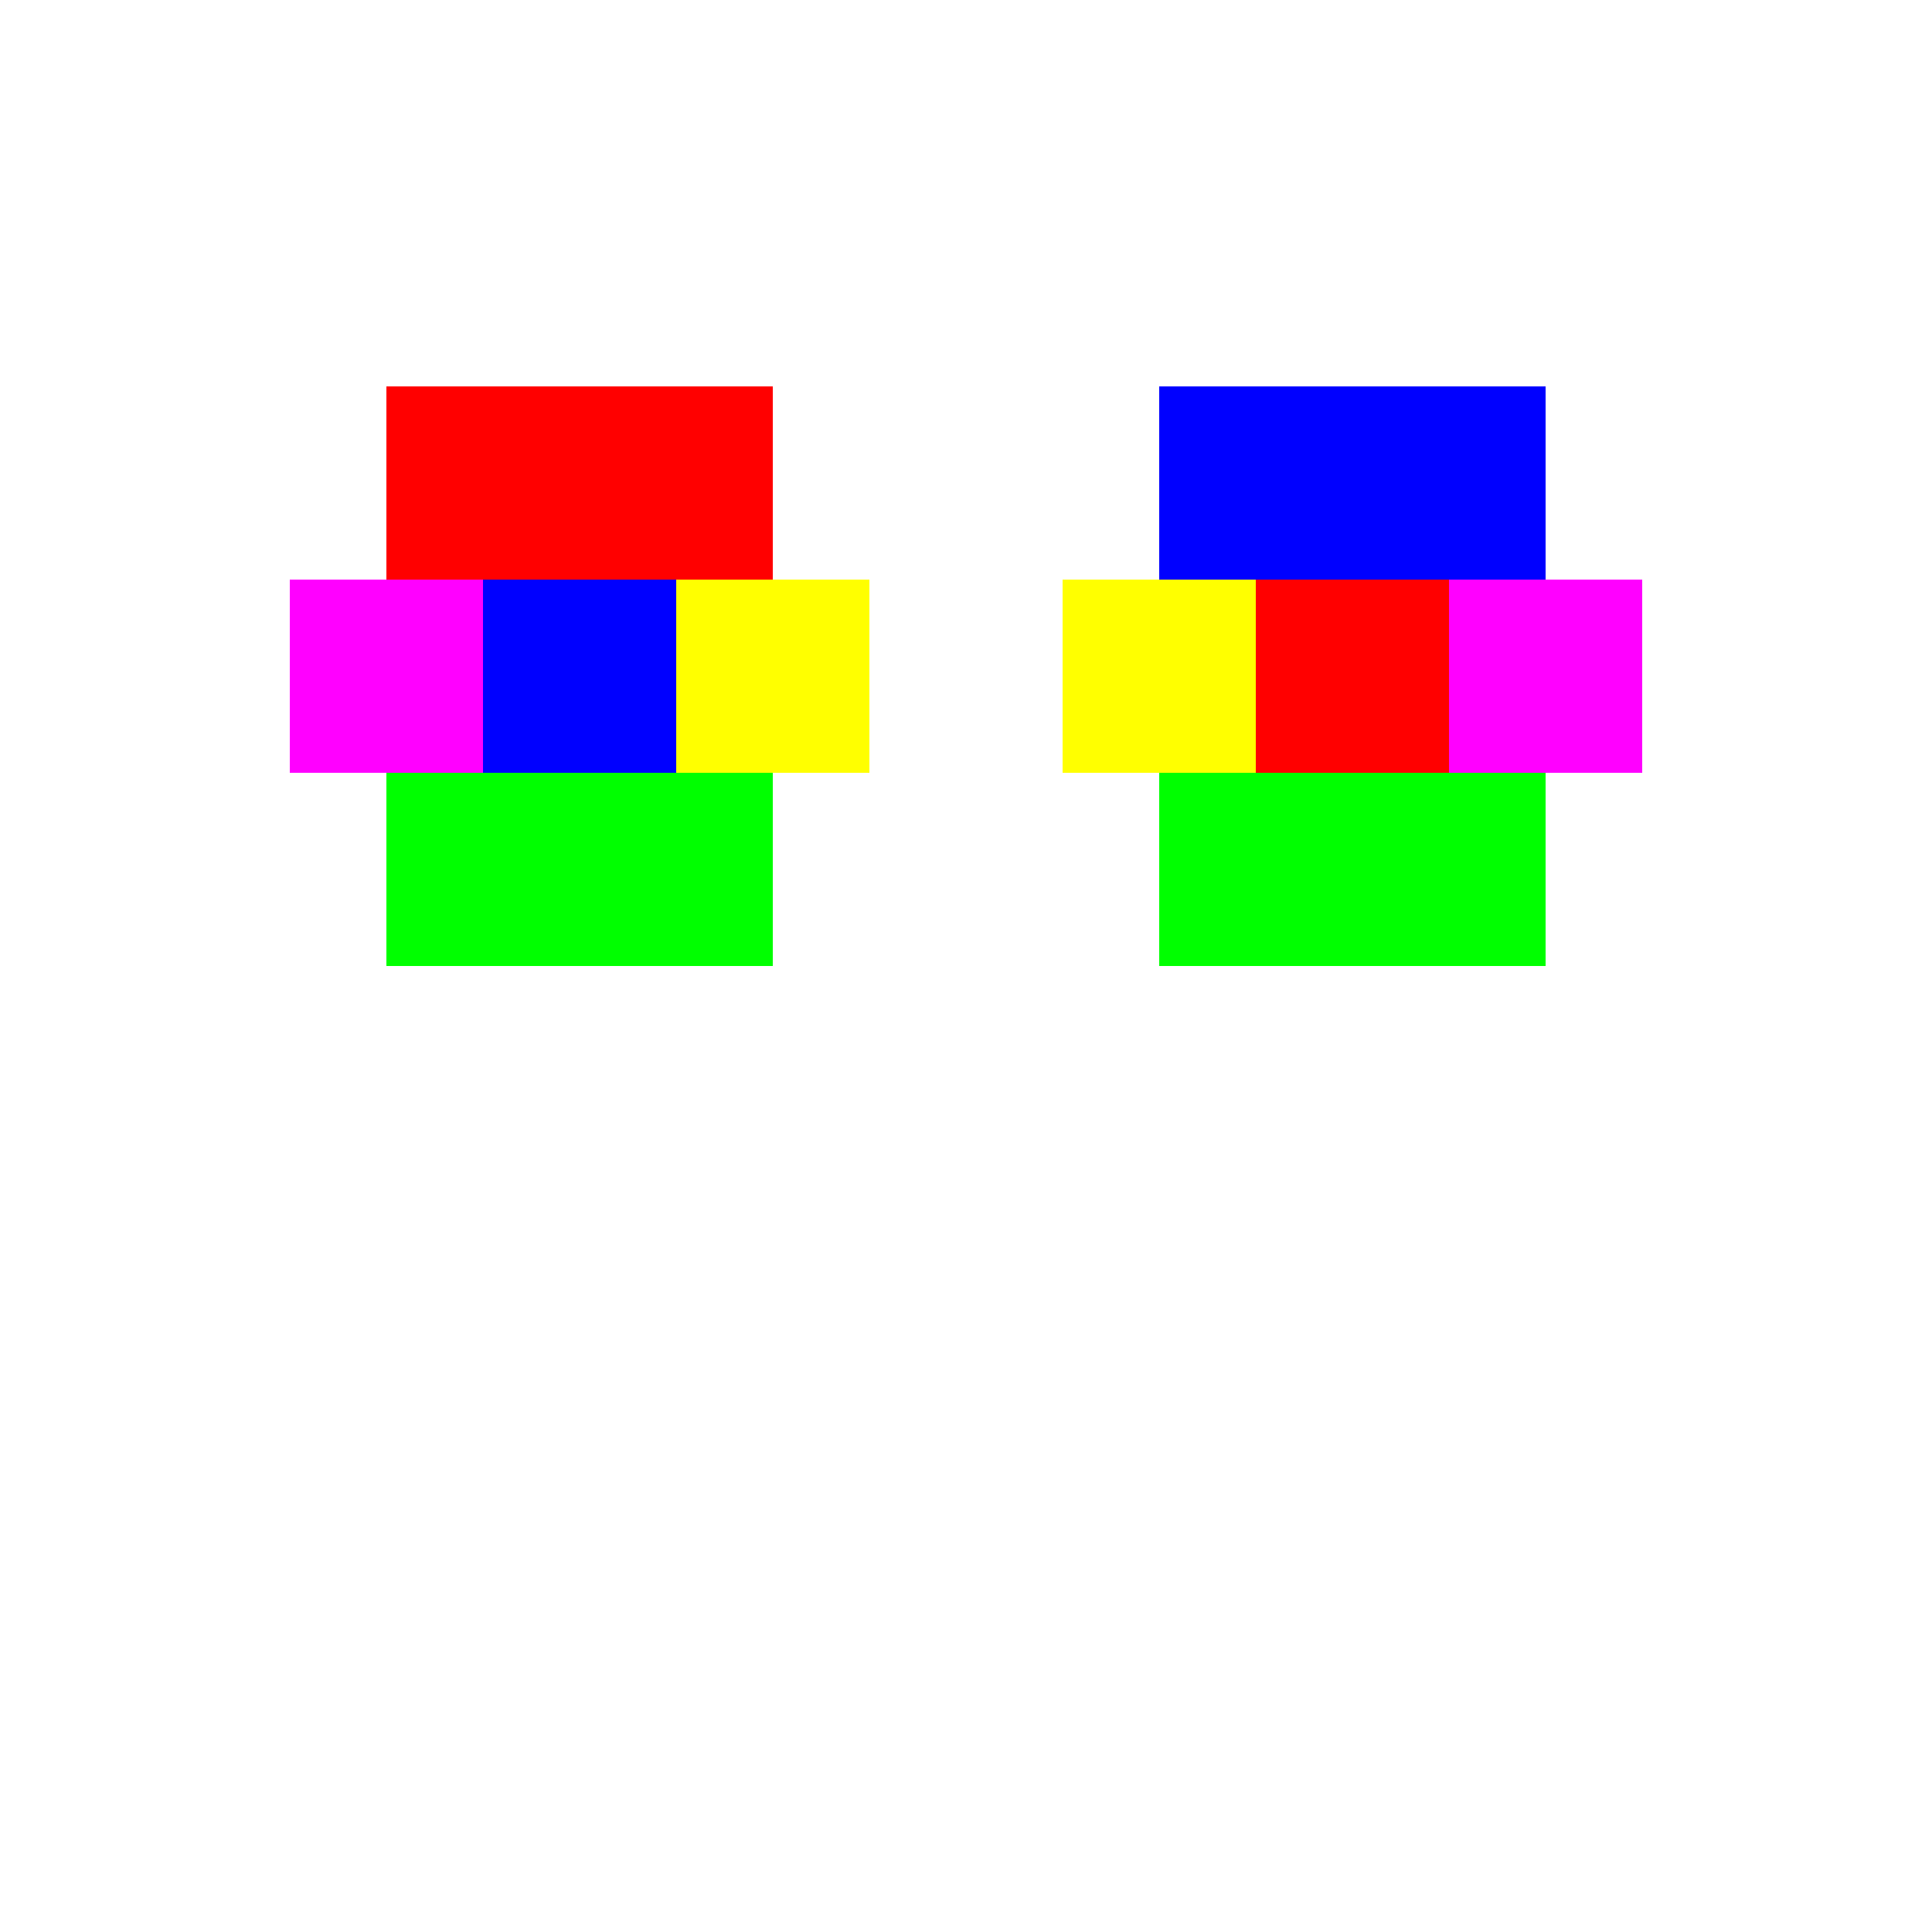 <!--

Generated by DrawGPT.
Free, open source, AI generated images in SVG, PNG, and HTML Canvas format.
https://drawgpt.ai

Created: 2023-09-26T23:36:41.570Z
Link: https://drawgpt.ai/prompt/71559/

-->
<svg xmlns="http://www.w3.org/2000/svg" xmlns:xlink="http://www.w3.org/1999/xlink" width="500" height="500"><defs/><g><rect fill="#FFFFFF" stroke="none" x="0" y="0" width="512" height="512"/><rect fill="#FF0000" stroke="none" x="100" y="100" width="100" height="100"/><rect fill="#0000FF" stroke="none" x="125" y="150" width="50" height="50"/><rect fill="#00FF00" stroke="none" x="100" y="200" width="100" height="50"/><rect fill="#FF00FF" stroke="none" x="75" y="150" width="50" height="50"/><rect fill="#FFFF00" stroke="none" x="175" y="150" width="50" height="50"/><rect fill="#0000FF" stroke="none" x="300" y="100" width="100" height="100"/><rect fill="#FF0000" stroke="none" x="325" y="150" width="50" height="50"/><rect fill="#00FF00" stroke="none" x="300" y="200" width="100" height="50"/><rect fill="#FFFF00" stroke="none" x="275" y="150" width="50" height="50"/><rect fill="#FF00FF" stroke="none" x="375" y="150" width="50" height="50"/></g></svg>